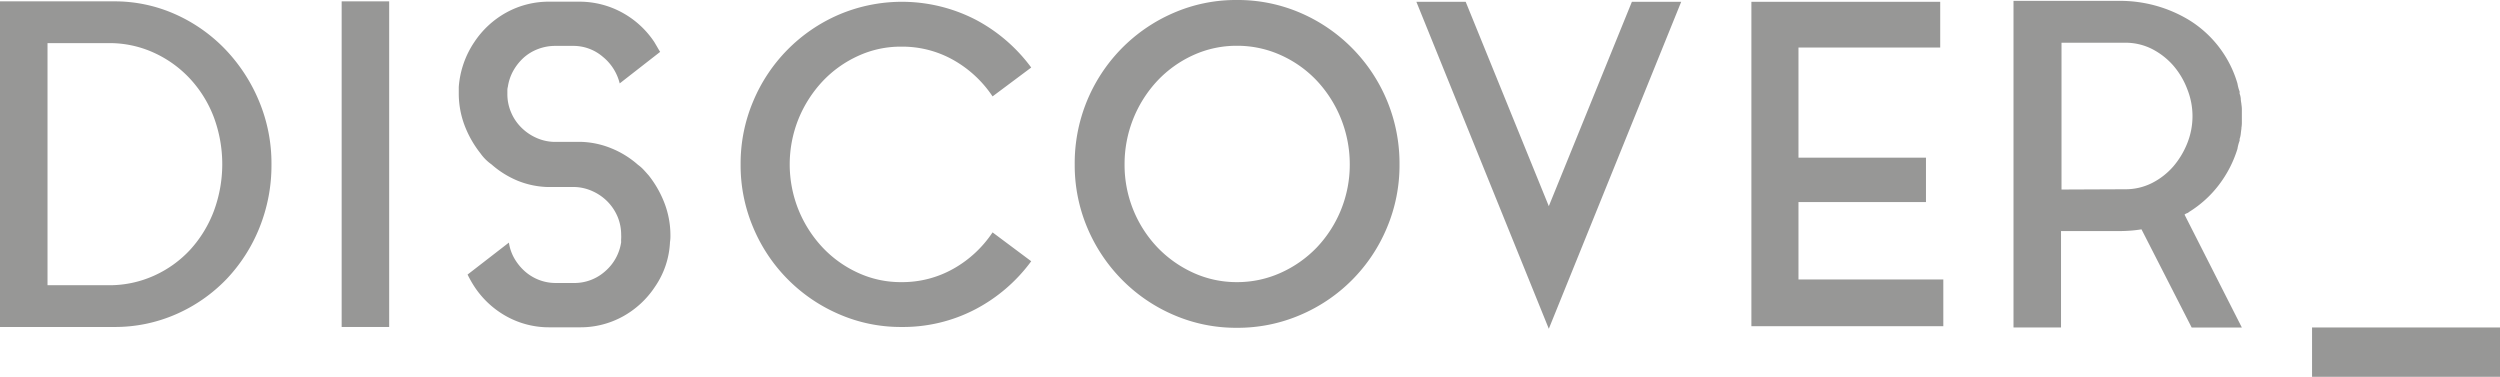 <svg xmlns="http://www.w3.org/2000/svg" viewBox="0 0 459.82 69.3">
  <defs>
    <style>
      .afbe993f-2c68-49d3-ad29-7bce88807c4a {
        isolation: isolate;
      }

      .ae45f030-cc4b-4a15-8087-429368bc81bb {
        mix-blend-mode: multiply;
      }

      .a571dec0-136a-40dc-b67f-48fb4ebd8df5 {
        fill: #979796;
      }
    </style>
  </defs>
  <g class="afbe993f-2c68-49d3-ad29-7bce88807c4a">
    <g id="b68c7d8d-aa3f-48bf-aebd-e8e5f024f8ef" data-name="Livello 2">
      <g id="e2d3898e-a7c5-4170-9e05-c2e6ae0f421d" data-name="Livello 1">
        <g class="ae45f030-cc4b-4a15-8087-429368bc81bb">
          <path class="a571dec0-136a-40dc-b67f-48fb4ebd8df5" d="M20.92.25A27.31,27.31,0,0,1,32.24,2.62a29.25,29.25,0,0,1,9.19,6.45,30.86,30.86,0,0,1,6.21,9.52,29.63,29.63,0,0,1,2.29,11.65,30.64,30.64,0,0,1-2.21,11.64,29.81,29.81,0,0,1-6.08,9.48,28.94,28.94,0,0,1-9.2,6.41,27.94,27.94,0,0,1-11.52,2.37H0V.25Zm-1,52.21a19.91,19.91,0,0,0,8.42-1.76A20.46,20.46,0,0,0,35,45.91a22.14,22.14,0,0,0,4.33-7.08,24.83,24.83,0,0,0,0-17.27,21.75,21.75,0,0,0-4.38-7.08,20.84,20.84,0,0,0-6.66-4.79,19.66,19.66,0,0,0-8.33-1.76H8.74V52.46Z"/>
          <path class="a571dec0-136a-40dc-b67f-48fb4ebd8df5" d="M62.84.25h8.74V60.14H62.84Z"/>
          <path class="a571dec0-136a-40dc-b67f-48fb4ebd8df5" d="M117.35,30.32a6.67,6.67,0,0,1,1.06.94c.33.35.62.69.9,1a19.32,19.32,0,0,1,2.94,5.19,16.6,16.6,0,0,1,1.06,5.92,6.76,6.76,0,0,1-.08,1.15,15.7,15.7,0,0,1-2.78,8.25,16.73,16.73,0,0,1-5.88,5.43,16.15,16.15,0,0,1-8,2h-5.39a16.09,16.09,0,0,1-8-2,16.76,16.76,0,0,1-5.89-5.43A21.24,21.24,0,0,1,86,50.5l7.6-5.88a8.3,8.3,0,0,0,1,2.9,9.6,9.6,0,0,0,1.92,2.37,8.54,8.54,0,0,0,5.72,2.16h3.27a8.48,8.48,0,0,0,5.8-2.16,8.74,8.74,0,0,0,2.94-5.35,4.87,4.87,0,0,1,0-.66,4.63,4.63,0,0,0,0-.65,8.62,8.62,0,0,0-.65-3.35,8.93,8.93,0,0,0-1.8-2.74,9.07,9.07,0,0,0-2.7-1.92,8.57,8.57,0,0,0-3.26-.82h-5a15.83,15.83,0,0,1-5.68-1.18,17.23,17.23,0,0,1-4.78-3,8.33,8.33,0,0,1-2-2,19.41,19.41,0,0,1-2.94-5.18,16.65,16.65,0,0,1-1.06-5.93V16a17,17,0,0,1,2.86-8.26,16.73,16.73,0,0,1,5.88-5.43,16.14,16.14,0,0,1,8-2h5.31a16.37,16.37,0,0,1,8,2,16.68,16.68,0,0,1,5.92,5.43l.53.9q.28.5.54.9l-7.44,5.8a9.09,9.09,0,0,0-3.11-4.9,8.31,8.31,0,0,0-5.47-2h-3.27a8.87,8.87,0,0,0-3.15.57,8.43,8.43,0,0,0-2.65,1.59,9.62,9.62,0,0,0-1.92,2.41,8.7,8.7,0,0,0-1,2.95,2.37,2.37,0,0,0-.09.65v.65a8.45,8.45,0,0,0,.66,3.35,8.58,8.58,0,0,0,1.8,2.74,9.15,9.15,0,0,0,2.69,1.92,8.48,8.48,0,0,0,3.27.82h5a15.88,15.88,0,0,1,5.68,1.18A17,17,0,0,1,117.35,30.32Z"/>
          <path class="a571dec0-136a-40dc-b67f-48fb4ebd8df5" d="M165.8,51.89a19.1,19.1,0,0,0,9.61-2.49,21,21,0,0,0,7.15-6.66l7.11,5.31a30,30,0,0,1-10.26,8.83,28.71,28.71,0,0,1-13.61,3.26,28.35,28.35,0,0,1-11.52-2.37,29.87,29.87,0,0,1-15.73-15.89,29.26,29.26,0,0,1-2.33-11.64,29.31,29.31,0,0,1,2.33-11.65A29.87,29.87,0,0,1,154.28,2.7a29.6,29.6,0,0,1,25.13.9,30.12,30.12,0,0,1,10.26,8.82l-7.11,5.31a21.12,21.12,0,0,0-7.15-6.66,19.1,19.1,0,0,0-9.61-2.49,18.68,18.68,0,0,0-8,1.72,20.79,20.79,0,0,0-6.5,4.65,22.61,22.61,0,0,0-4.41,6.87,22.41,22.41,0,0,0,0,16.83,22.48,22.48,0,0,0,4.41,6.87,20.79,20.79,0,0,0,6.5,4.65A18.68,18.68,0,0,0,165.8,51.89Z"/>
          <path class="a571dec0-136a-40dc-b67f-48fb4ebd8df5" d="M227.5,0a29.12,29.12,0,0,1,11.69,2.37,30.14,30.14,0,0,1,18.22,27.87,29.56,29.56,0,0,1-2.33,11.68,29.91,29.91,0,0,1-15.89,16,29.12,29.12,0,0,1-11.69,2.37,28.78,28.78,0,0,1-11.64-2.37,29.92,29.92,0,0,1-9.48-6.46A30.34,30.34,0,0,1,200,41.92a29.56,29.56,0,0,1-2.33-11.68A30.08,30.08,0,0,1,215.86,2.37,28.78,28.78,0,0,1,227.5,0Zm0,51.89a19.39,19.39,0,0,0,8.05-1.71,21.21,21.21,0,0,0,6.62-4.64,22.1,22.1,0,0,0,6.09-15.3,22.5,22.5,0,0,0-6.09-15.43,20.85,20.85,0,0,0-6.62-4.68,19.39,19.39,0,0,0-8.05-1.71,19.14,19.14,0,0,0-8,1.71,21,21,0,0,0-6.58,4.68,22.43,22.43,0,0,0-6.08,15.43,22,22,0,0,0,6.08,15.3,21.39,21.39,0,0,0,6.58,4.64A19.14,19.14,0,0,0,227.5,51.89Z"/>
          <path class="a571dec0-136a-40dc-b67f-48fb4ebd8df5" d="M300.15.33h9.07L284.87,60.47,260.51.33h9.07l15.29,37.59Z"/>
          <path class="a571dec0-136a-40dc-b67f-48fb4ebd8df5" d="M330.79,51.4h26.64V60h-35.3V.33h34.73V8.74H330.79V29h23.45v8.17H330.79Z"/>
          <path class="a571dec0-136a-40dc-b67f-48fb4ebd8df5" d="M411.53,27.38a21.25,21.25,0,0,1-3.4,6.61,20.29,20.29,0,0,1-5.51,5,1,1,0,0,1-.41.24,1.13,1.13,0,0,0-.41.25l10.54,20.76h-9.23l-9.23-18.06c-.66.11-1.31.19-2,.24s-1.36.08-2.12.08H379.08V60.23h-8.74V.16h19.45a24.5,24.5,0,0,1,12.83,3.52,20.43,20.43,0,0,1,8.91,11.68c.05.28.1.52.16.74a6.16,6.16,0,0,0,.24.73v.41a3.2,3.2,0,0,1,.21.9c0,.33.07.65.12,1v.08a5.47,5.47,0,0,1,.08,1v2.29a5.33,5.33,0,0,1-.08,1v.17c-.05.32-.09.64-.12.94a4.33,4.33,0,0,1-.21.94v.32A7.46,7.46,0,0,0,411.53,27.38Zm-20.68,7.43a10.79,10.79,0,0,0,4.95-1.14,12.92,12.92,0,0,0,3.88-3,15.09,15.09,0,0,0,2.61-4.3,13.35,13.35,0,0,0,0-10A14.48,14.48,0,0,0,399.68,12a13.26,13.26,0,0,0-3.88-3,10.79,10.79,0,0,0-4.95-1.14H379.17v27Z"/>
          <path class="a571dec0-136a-40dc-b67f-48fb4ebd8df5" d="M459.82,60.23V69.3H425.25V60.23Z"/>
        </g>
      </g>
    </g>
  </g>
</svg>
